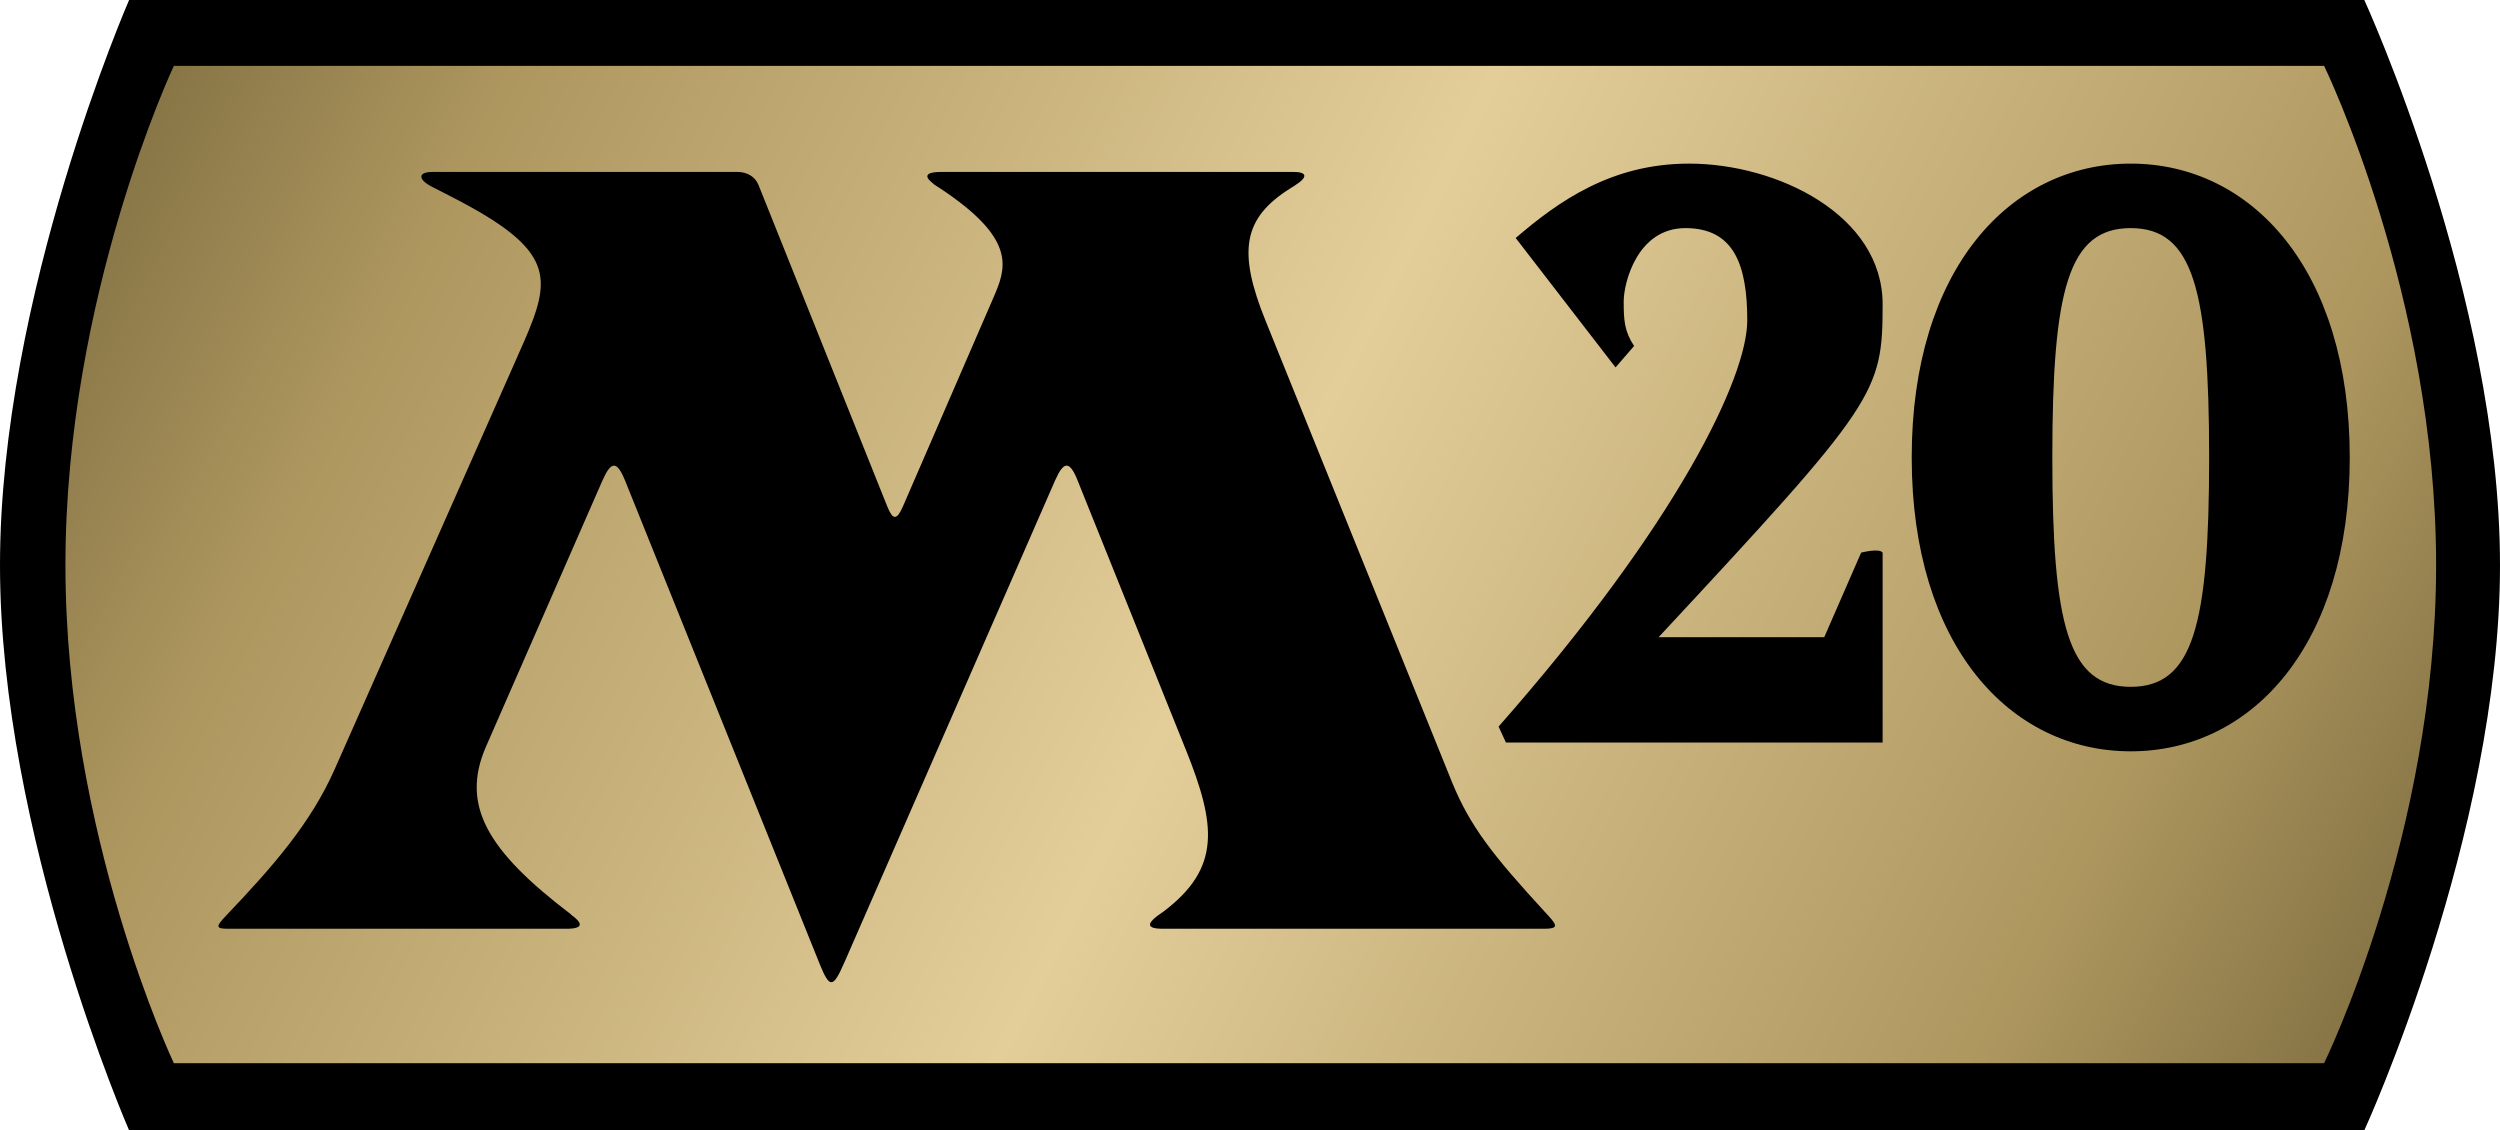 <?xml version="1.0" encoding="UTF-8" standalone="no"?>
<svg xmlns="http://www.w3.org/2000/svg" xmlns:xlink="http://www.w3.org/1999/xlink" width="1355.463" height="612.857">
  <linearGradient id="g1">
    <stop offset="0" style="stop-color:#7f6e41"/>
    <stop offset="0.15" style="stop-color:#ae975f"/>
    <stop offset="0.5" style="stop-color:#e3cd99"/>
    <stop offset="0.85" style="stop-color:#ae975f"/>
    <stop offset="1" style="stop-color:#7f6e41"/>
  </linearGradient>
  <linearGradient gradientTransform="translate(300.82,-415.219)" gradientUnits="userSpaceOnUse" xlink:href="#g1" id="g2" y2="1028.076" x2="981.071" y1="415.219" x1="-230.82"/>
  <path d="m 70,0 h 1211.891 c 0,0 73.572,160.351 73.572,306.428 0,146.077 -73.572,306.429 -73.572,306.429 H 70 c 0,0 -70,-160.352 -70,-306.429 C 0,160.351 70,0 70,0 Z"/>
  <path d="M 94.258 35.719 C 94.258 35.719 35.477 160.361 35.477 306.438 C 35.477 452.514 94.258 576.438 94.258 576.438 L 1260.102 576.438 C 1260.102 576.438 1320.82 452.514 1320.82 306.438 C 1320.82 160.361 1260.102 35.719 1260.102 35.719 L 94.258 35.719 z M 915.758 88.713 C 963.697 88.713 1020.743 116.63 1020.729 164.975 C 1020.715 213.319 1017.48 218.372 899.279 345.471 L 989.084 345.471 L 1009.082 299.633 C 1009.082 299.633 1018.925 297.034 1020.729 299.633 L 1020.729 402.602 L 816.5 402.602 L 812.514 393.936 C 910.121 283.061 947.342 204.322 947.342 173.717 C 947.342 143.112 939.85 123.68 913.793 123.68 C 887.736 123.68 880.342 153.268 880.342 163.451 C 880.342 173.634 880.742 179.695 885.988 187.58 L 875.928 199.205 L 821.785 129.033 C 844.925 109.209 873.582 88.713 915.758 88.713 z M 1155.25 88.713 C 1220.834 88.713 1274 146.175 1274 248.031 C 1274 349.888 1220.834 407.352 1155.25 407.352 C 1089.666 407.352 1036.5 349.888 1036.5 248.031 C 1036.5 146.175 1089.666 88.713 1155.25 88.713 z M 234.664 93.219 L 399.852 93.219 C 404.885 93.219 409.362 95.676 411.164 100.125 C 411.169 100.138 411.19 100.143 411.195 100.156 L 481.133 274.75 C 484.03 281.983 486.238 282.054 489.352 275 L 489.477 274.75 L 538.383 161.938 C 538.914 160.712 539.438 159.505 539.945 158.281 C 546.317 142.899 549.103 127.161 506.195 99.844 C 506.257 99.84 506.321 99.848 506.383 99.844 C 502.567 97.022 499.243 93.219 510.539 93.219 L 701.352 93.219 C 708.769 93.219 709.27 96.048 702.039 100.562 C 702.046 100.575 702.063 100.582 702.07 100.594 L 699.852 101.969 C 673.898 118.172 670.91 136.164 686.164 173.906 L 787.008 423.438 C 787.093 423.649 787.172 423.852 787.258 424.062 C 797.003 447.923 809.267 463.606 837.758 494.594 C 838.541 495.445 839.246 496.195 839.883 496.906 C 844.34 501.886 844.878 503.554 837.07 503.562 L 631.133 503.562 L 629.695 503.562 C 622.682 503.356 619.906 501.469 630.758 494.281 C 662.187 470.604 659.355 447.358 642.883 406.312 L 642.758 406.031 L 584.289 260.594 L 583.508 258.688 C 579.608 249.932 576.586 250.406 572.258 260.062 C 572.176 260.246 572.091 260.403 572.008 260.594 L 457.789 521.875 C 457.638 521.975 457.577 522.086 457.633 522.188 C 451.685 535.791 449.836 535.977 444.477 522.812 C 444.389 522.596 444.316 522.411 444.227 522.188 C 444.31 522.057 444.238 521.91 444.07 521.781 L 338.914 260.594 L 338.602 259.875 C 334.416 249.844 331.308 249.99 326.727 260.344 C 326.687 260.433 326.641 260.503 326.602 260.594 L 263.57 404.625 C 263.528 404.721 263.487 404.811 263.445 404.906 C 249.713 436.634 264.115 461.186 309.57 495.75 C 309.549 495.779 309.529 495.814 309.508 495.844 C 315.241 499.959 317.492 503.562 307.039 503.562 L 123.852 503.562 C 117.114 503.562 116.706 502.606 122.445 496.594 C 148.588 469.184 168.651 445.976 181.445 417.094 L 280.664 193.062 C 280.656 193.059 280.641 193.066 280.633 193.062 C 281.758 190.522 282.861 188.098 283.883 185.75 C 299.212 150.525 301.413 135.727 244.977 106.781 L 234.008 101.156 C 233.965 101.134 233.926 101.116 233.883 101.094 C 226.917 97.474 226.099 93.219 234.664 93.219 z M 1155.25 123.68 C 1121.376 123.68 1112.74 157.136 1112.74 248.031 C 1112.74 338.927 1121.376 372.385 1155.25 372.385 C 1189.124 372.385 1197.76 338.927 1197.76 248.031 C 1197.76 157.136 1189.124 123.68 1155.25 123.68 z " style="fill:url(#g2)"/>
</svg>
